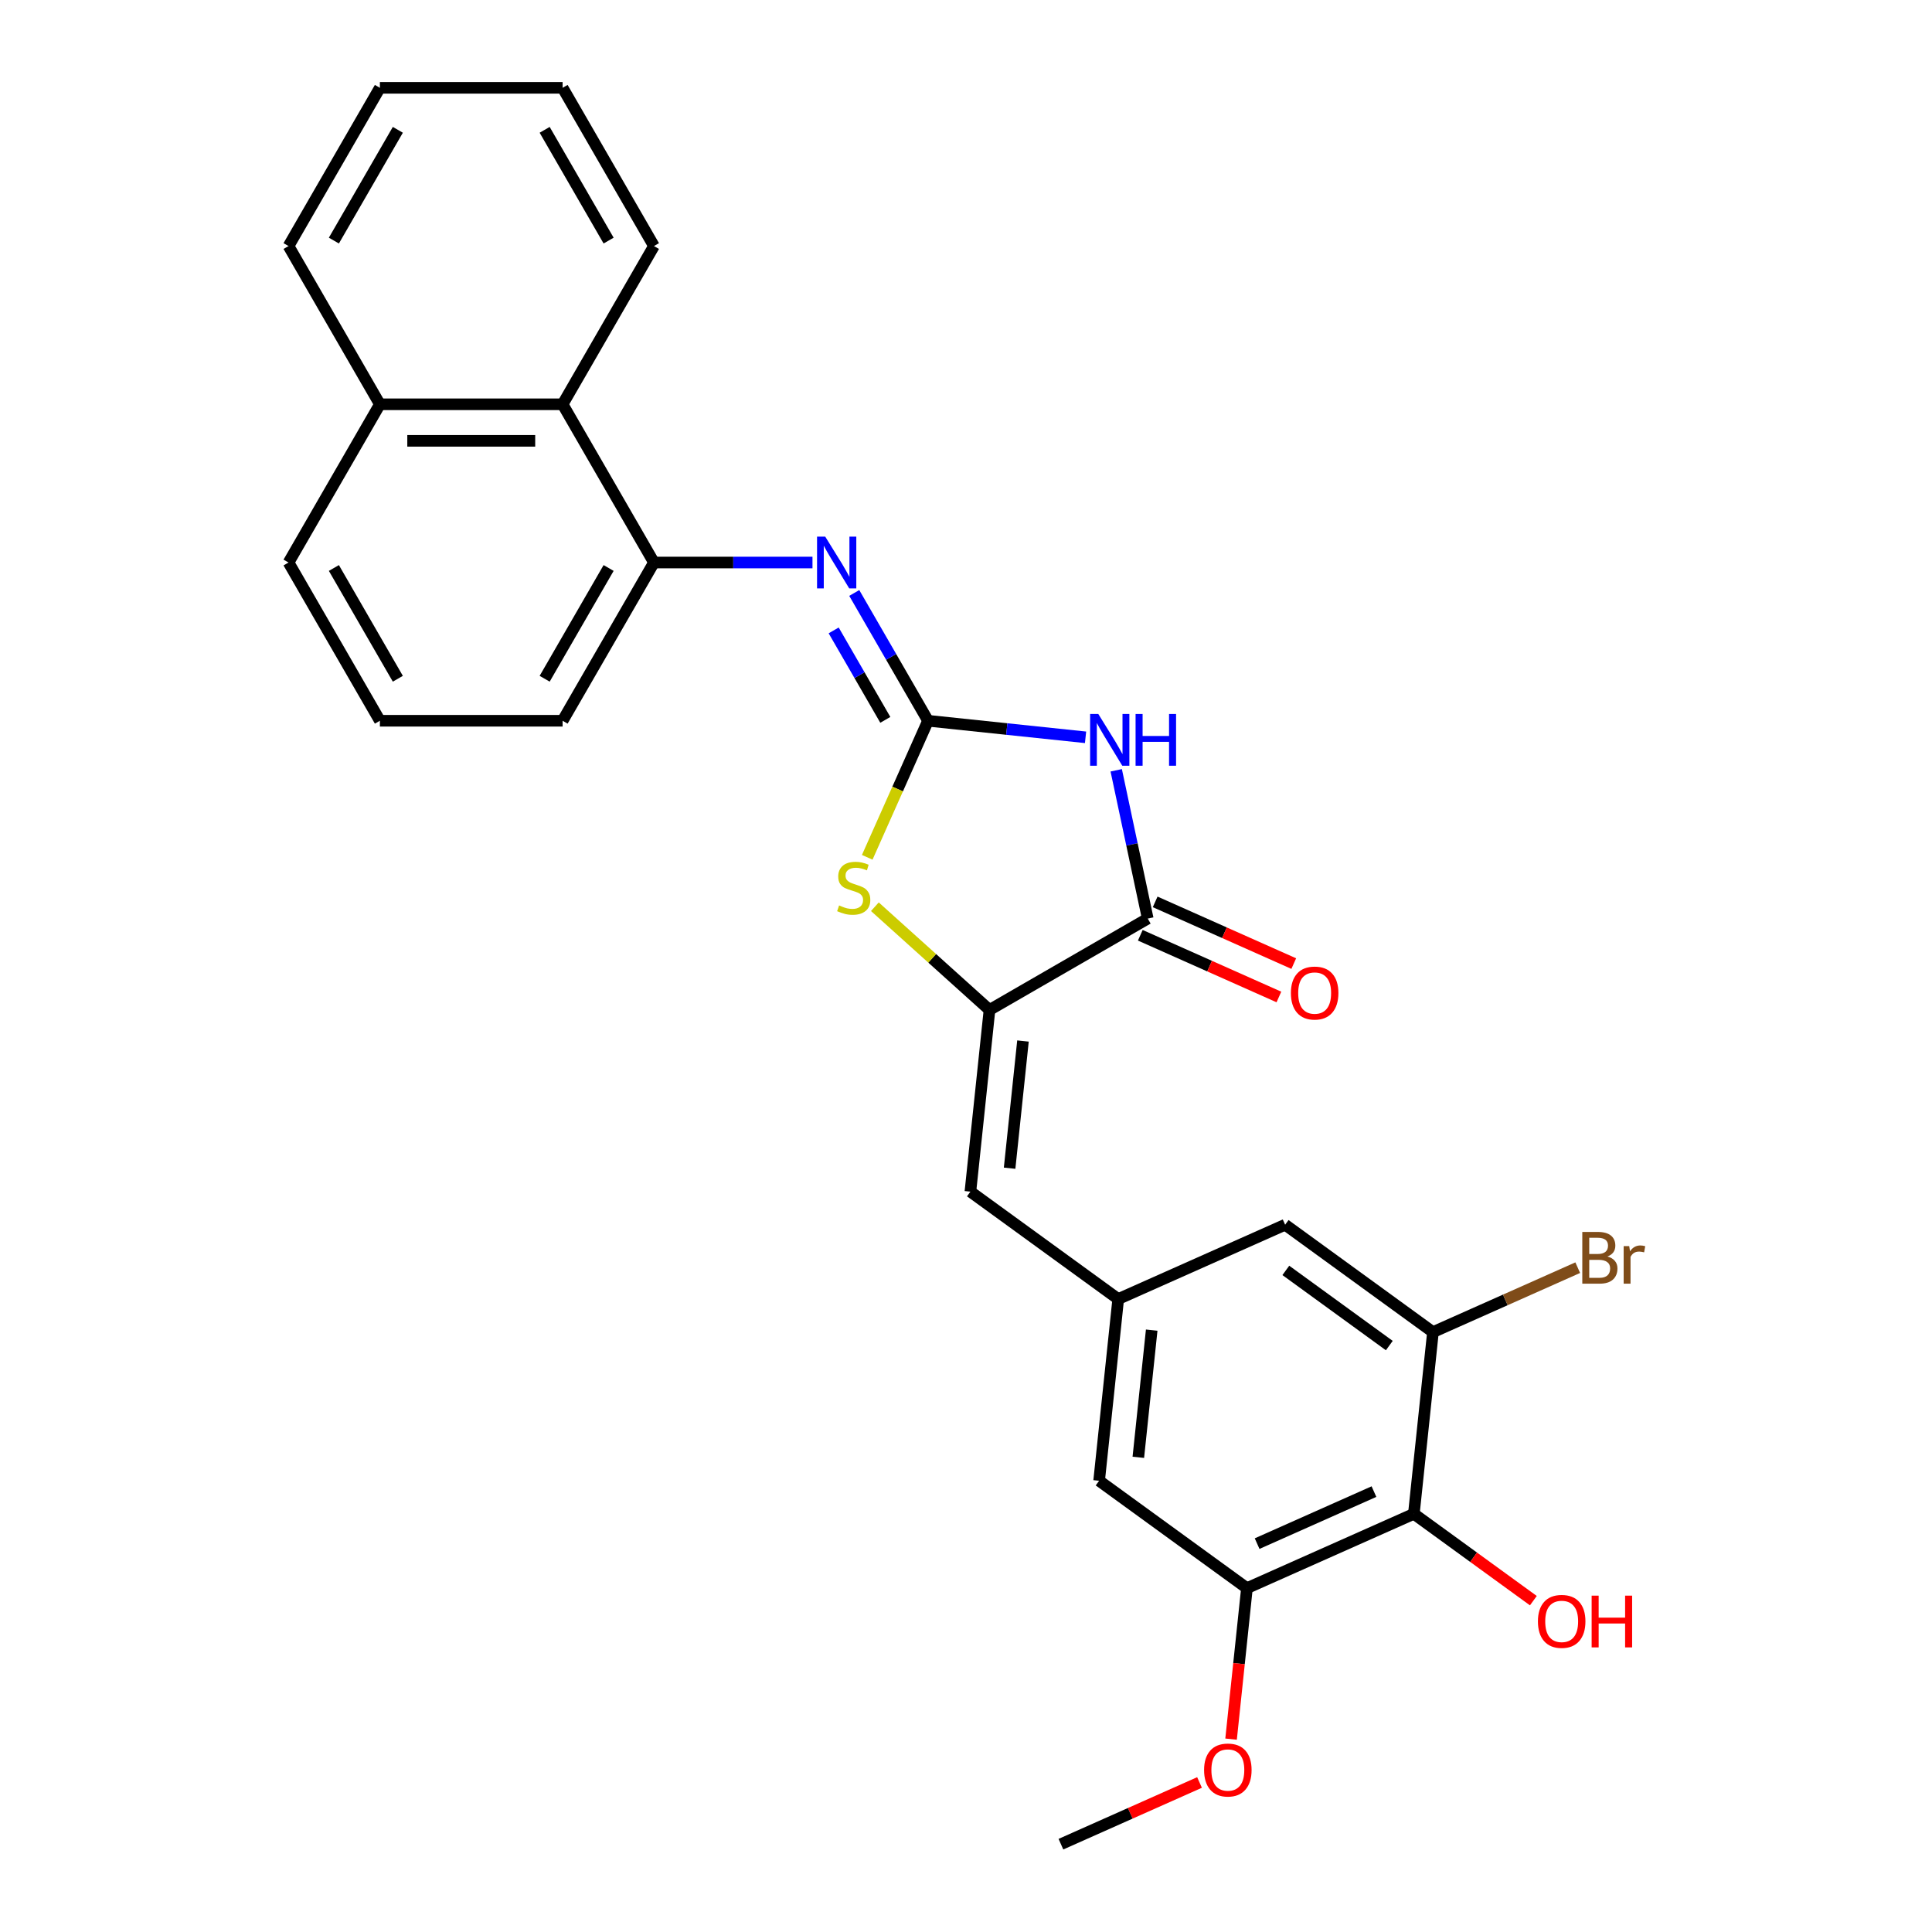 <?xml version='1.0' encoding='iso-8859-1'?>
<svg version='1.1' baseProfile='full'
              xmlns='http://www.w3.org/2000/svg'
                      xmlns:rdkit='http://www.rdkit.org/xml'
                      xmlns:xlink='http://www.w3.org/1999/xlink'
                  xml:space='preserve'
width='1000px' height='1000px' viewBox='0 0 1000 1000'>
<!-- END OF HEADER -->
<rect style='opacity:1.0;fill:#FFFFFF;stroke:none' width='1000' height='1000' x='0' y='0'> </rect>
<path class='bond-0' d='M 480.348,373.063 L 521.115,377.347' style='fill:none;fill-rule:evenodd;stroke:#000000;stroke-width:6px;stroke-linecap:butt;stroke-linejoin:miter;stroke-opacity:1' />
<path class='bond-0' d='M 521.115,377.347 L 561.881,381.632' style='fill:none;fill-rule:evenodd;stroke:#0000FF;stroke-width:6px;stroke-linecap:butt;stroke-linejoin:miter;stroke-opacity:1' />
<path class='bond-3' d='M 480.348,373.063 L 464.614,408.402' style='fill:none;fill-rule:evenodd;stroke:#000000;stroke-width:6px;stroke-linecap:butt;stroke-linejoin:miter;stroke-opacity:1' />
<path class='bond-3' d='M 464.614,408.402 L 448.88,443.741' style='fill:none;fill-rule:evenodd;stroke:#CCCC00;stroke-width:6px;stroke-linecap:butt;stroke-linejoin:miter;stroke-opacity:1' />
<path class='bond-4' d='M 480.348,373.063 L 461.254,339.99' style='fill:none;fill-rule:evenodd;stroke:#000000;stroke-width:6px;stroke-linecap:butt;stroke-linejoin:miter;stroke-opacity:1' />
<path class='bond-4' d='M 461.254,339.99 L 442.159,306.916' style='fill:none;fill-rule:evenodd;stroke:#0000FF;stroke-width:6px;stroke-linecap:butt;stroke-linejoin:miter;stroke-opacity:1' />
<path class='bond-4' d='M 458.239,372.598 L 444.873,349.447' style='fill:none;fill-rule:evenodd;stroke:#000000;stroke-width:6px;stroke-linecap:butt;stroke-linejoin:miter;stroke-opacity:1' />
<path class='bond-4' d='M 444.873,349.447 L 431.507,326.296' style='fill:none;fill-rule:evenodd;stroke:#0000FF;stroke-width:6px;stroke-linecap:butt;stroke-linejoin:miter;stroke-opacity:1' />
<path class='bond-2' d='M 577.752,398.704 L 585.908,437.079' style='fill:none;fill-rule:evenodd;stroke:#0000FF;stroke-width:6px;stroke-linecap:butt;stroke-linejoin:miter;stroke-opacity:1' />
<path class='bond-2' d='M 585.908,437.079 L 594.065,475.454' style='fill:none;fill-rule:evenodd;stroke:#000000;stroke-width:6px;stroke-linecap:butt;stroke-linejoin:miter;stroke-opacity:1' />
<path class='bond-1' d='M 512.163,522.74 L 482.498,496.03' style='fill:none;fill-rule:evenodd;stroke:#000000;stroke-width:6px;stroke-linecap:butt;stroke-linejoin:miter;stroke-opacity:1' />
<path class='bond-1' d='M 482.498,496.03 L 452.834,469.32' style='fill:none;fill-rule:evenodd;stroke:#CCCC00;stroke-width:6px;stroke-linecap:butt;stroke-linejoin:miter;stroke-opacity:1' />
<path class='bond-6' d='M 512.163,522.74 L 502.278,616.794' style='fill:none;fill-rule:evenodd;stroke:#000000;stroke-width:6px;stroke-linecap:butt;stroke-linejoin:miter;stroke-opacity:1' />
<path class='bond-6' d='M 529.491,538.825 L 522.571,604.663' style='fill:none;fill-rule:evenodd;stroke:#000000;stroke-width:6px;stroke-linecap:butt;stroke-linejoin:miter;stroke-opacity:1' />
<path class='bond-27' d='M 512.163,522.74 L 594.065,475.454' style='fill:none;fill-rule:evenodd;stroke:#000000;stroke-width:6px;stroke-linecap:butt;stroke-linejoin:miter;stroke-opacity:1' />
<path class='bond-14' d='M 590.219,484.094 L 626.087,500.063' style='fill:none;fill-rule:evenodd;stroke:#000000;stroke-width:6px;stroke-linecap:butt;stroke-linejoin:miter;stroke-opacity:1' />
<path class='bond-14' d='M 626.087,500.063 L 661.956,516.033' style='fill:none;fill-rule:evenodd;stroke:#FF0000;stroke-width:6px;stroke-linecap:butt;stroke-linejoin:miter;stroke-opacity:1' />
<path class='bond-14' d='M 597.912,466.814 L 633.781,482.784' style='fill:none;fill-rule:evenodd;stroke:#000000;stroke-width:6px;stroke-linecap:butt;stroke-linejoin:miter;stroke-opacity:1' />
<path class='bond-14' d='M 633.781,482.784 L 669.649,498.754' style='fill:none;fill-rule:evenodd;stroke:#FF0000;stroke-width:6px;stroke-linecap:butt;stroke-linejoin:miter;stroke-opacity:1' />
<path class='bond-8' d='M 420.541,291.161 L 379.515,291.161' style='fill:none;fill-rule:evenodd;stroke:#0000FF;stroke-width:6px;stroke-linecap:butt;stroke-linejoin:miter;stroke-opacity:1' />
<path class='bond-8' d='M 379.515,291.161 L 338.49,291.161' style='fill:none;fill-rule:evenodd;stroke:#000000;stroke-width:6px;stroke-linecap:butt;stroke-linejoin:miter;stroke-opacity:1' />
<path class='bond-5' d='M 731.81,783.559 L 645.413,822.025' style='fill:none;fill-rule:evenodd;stroke:#000000;stroke-width:6px;stroke-linecap:butt;stroke-linejoin:miter;stroke-opacity:1' />
<path class='bond-5' d='M 711.157,772.05 L 650.68,798.976' style='fill:none;fill-rule:evenodd;stroke:#000000;stroke-width:6px;stroke-linecap:butt;stroke-linejoin:miter;stroke-opacity:1' />
<path class='bond-17' d='M 731.81,783.559 L 762.736,806.028' style='fill:none;fill-rule:evenodd;stroke:#000000;stroke-width:6px;stroke-linecap:butt;stroke-linejoin:miter;stroke-opacity:1' />
<path class='bond-17' d='M 762.736,806.028 L 793.662,828.497' style='fill:none;fill-rule:evenodd;stroke:#FF0000;stroke-width:6px;stroke-linecap:butt;stroke-linejoin:miter;stroke-opacity:1' />
<path class='bond-30' d='M 731.81,783.559 L 741.695,689.505' style='fill:none;fill-rule:evenodd;stroke:#000000;stroke-width:6px;stroke-linecap:butt;stroke-linejoin:miter;stroke-opacity:1' />
<path class='bond-10' d='M 502.278,616.794 L 578.788,672.383' style='fill:none;fill-rule:evenodd;stroke:#000000;stroke-width:6px;stroke-linecap:butt;stroke-linejoin:miter;stroke-opacity:1' />
<path class='bond-7' d='M 741.695,689.505 L 665.184,633.917' style='fill:none;fill-rule:evenodd;stroke:#000000;stroke-width:6px;stroke-linecap:butt;stroke-linejoin:miter;stroke-opacity:1' />
<path class='bond-7' d='M 719.101,696.469 L 665.543,657.557' style='fill:none;fill-rule:evenodd;stroke:#000000;stroke-width:6px;stroke-linecap:butt;stroke-linejoin:miter;stroke-opacity:1' />
<path class='bond-15' d='M 741.695,689.505 L 779.162,672.823' style='fill:none;fill-rule:evenodd;stroke:#000000;stroke-width:6px;stroke-linecap:butt;stroke-linejoin:miter;stroke-opacity:1' />
<path class='bond-15' d='M 779.162,672.823 L 816.629,656.142' style='fill:none;fill-rule:evenodd;stroke:#7F4C19;stroke-width:6px;stroke-linecap:butt;stroke-linejoin:miter;stroke-opacity:1' />
<path class='bond-11' d='M 338.49,291.161 L 291.204,209.259' style='fill:none;fill-rule:evenodd;stroke:#000000;stroke-width:6px;stroke-linecap:butt;stroke-linejoin:miter;stroke-opacity:1' />
<path class='bond-19' d='M 338.49,291.161 L 291.204,373.063' style='fill:none;fill-rule:evenodd;stroke:#000000;stroke-width:6px;stroke-linecap:butt;stroke-linejoin:miter;stroke-opacity:1' />
<path class='bond-19' d='M 315.016,293.989 L 281.916,351.32' style='fill:none;fill-rule:evenodd;stroke:#000000;stroke-width:6px;stroke-linecap:butt;stroke-linejoin:miter;stroke-opacity:1' />
<path class='bond-9' d='M 645.413,822.025 L 568.903,766.437' style='fill:none;fill-rule:evenodd;stroke:#000000;stroke-width:6px;stroke-linecap:butt;stroke-linejoin:miter;stroke-opacity:1' />
<path class='bond-18' d='M 645.413,822.025 L 641.307,861.099' style='fill:none;fill-rule:evenodd;stroke:#000000;stroke-width:6px;stroke-linecap:butt;stroke-linejoin:miter;stroke-opacity:1' />
<path class='bond-18' d='M 641.307,861.099 L 637.2,900.172' style='fill:none;fill-rule:evenodd;stroke:#FF0000;stroke-width:6px;stroke-linecap:butt;stroke-linejoin:miter;stroke-opacity:1' />
<path class='bond-12' d='M 578.788,672.383 L 665.184,633.917' style='fill:none;fill-rule:evenodd;stroke:#000000;stroke-width:6px;stroke-linecap:butt;stroke-linejoin:miter;stroke-opacity:1' />
<path class='bond-13' d='M 578.788,672.383 L 568.903,766.437' style='fill:none;fill-rule:evenodd;stroke:#000000;stroke-width:6px;stroke-linecap:butt;stroke-linejoin:miter;stroke-opacity:1' />
<path class='bond-13' d='M 596.116,688.468 L 589.197,754.306' style='fill:none;fill-rule:evenodd;stroke:#000000;stroke-width:6px;stroke-linecap:butt;stroke-linejoin:miter;stroke-opacity:1' />
<path class='bond-16' d='M 291.204,209.259 L 196.631,209.259' style='fill:none;fill-rule:evenodd;stroke:#000000;stroke-width:6px;stroke-linecap:butt;stroke-linejoin:miter;stroke-opacity:1' />
<path class='bond-16' d='M 277.018,228.173 L 210.817,228.173' style='fill:none;fill-rule:evenodd;stroke:#000000;stroke-width:6px;stroke-linecap:butt;stroke-linejoin:miter;stroke-opacity:1' />
<path class='bond-21' d='M 291.204,209.259 L 338.49,127.357' style='fill:none;fill-rule:evenodd;stroke:#000000;stroke-width:6px;stroke-linecap:butt;stroke-linejoin:miter;stroke-opacity:1' />
<path class='bond-23' d='M 196.631,209.259 L 149.345,127.357' style='fill:none;fill-rule:evenodd;stroke:#000000;stroke-width:6px;stroke-linecap:butt;stroke-linejoin:miter;stroke-opacity:1' />
<path class='bond-28' d='M 196.631,209.259 L 149.345,291.161' style='fill:none;fill-rule:evenodd;stroke:#000000;stroke-width:6px;stroke-linecap:butt;stroke-linejoin:miter;stroke-opacity:1' />
<path class='bond-24' d='M 620.869,922.606 L 585.001,938.576' style='fill:none;fill-rule:evenodd;stroke:#FF0000;stroke-width:6px;stroke-linecap:butt;stroke-linejoin:miter;stroke-opacity:1' />
<path class='bond-24' d='M 585.001,938.576 L 549.132,954.545' style='fill:none;fill-rule:evenodd;stroke:#000000;stroke-width:6px;stroke-linecap:butt;stroke-linejoin:miter;stroke-opacity:1' />
<path class='bond-20' d='M 291.204,373.063 L 196.631,373.063' style='fill:none;fill-rule:evenodd;stroke:#000000;stroke-width:6px;stroke-linecap:butt;stroke-linejoin:miter;stroke-opacity:1' />
<path class='bond-22' d='M 196.631,373.063 L 149.345,291.161' style='fill:none;fill-rule:evenodd;stroke:#000000;stroke-width:6px;stroke-linecap:butt;stroke-linejoin:miter;stroke-opacity:1' />
<path class='bond-22' d='M 205.919,351.32 L 172.818,293.989' style='fill:none;fill-rule:evenodd;stroke:#000000;stroke-width:6px;stroke-linecap:butt;stroke-linejoin:miter;stroke-opacity:1' />
<path class='bond-25' d='M 338.49,127.357 L 291.204,45.455' style='fill:none;fill-rule:evenodd;stroke:#000000;stroke-width:6px;stroke-linecap:butt;stroke-linejoin:miter;stroke-opacity:1' />
<path class='bond-25' d='M 315.016,124.529 L 281.916,67.197' style='fill:none;fill-rule:evenodd;stroke:#000000;stroke-width:6px;stroke-linecap:butt;stroke-linejoin:miter;stroke-opacity:1' />
<path class='bond-29' d='M 149.345,127.357 L 196.631,45.455' style='fill:none;fill-rule:evenodd;stroke:#000000;stroke-width:6px;stroke-linecap:butt;stroke-linejoin:miter;stroke-opacity:1' />
<path class='bond-29' d='M 172.818,124.529 L 205.919,67.197' style='fill:none;fill-rule:evenodd;stroke:#000000;stroke-width:6px;stroke-linecap:butt;stroke-linejoin:miter;stroke-opacity:1' />
<path class='bond-26' d='M 291.204,45.455 L 196.631,45.455' style='fill:none;fill-rule:evenodd;stroke:#000000;stroke-width:6px;stroke-linecap:butt;stroke-linejoin:miter;stroke-opacity:1' />
<path  class='atom-1' d='M 568.482 369.557
L 577.259 383.743
Q 578.129 385.142, 579.528 387.677
Q 580.928 390.211, 581.004 390.363
L 581.004 369.557
L 584.56 369.557
L 584.56 396.34
L 580.89 396.34
L 571.471 380.83
Q 570.374 379.014, 569.201 376.933
Q 568.066 374.853, 567.726 374.21
L 567.726 396.34
L 564.246 396.34
L 564.246 369.557
L 568.482 369.557
' fill='#0000FF'/>
<path  class='atom-1' d='M 587.775 369.557
L 591.407 369.557
L 591.407 380.943
L 605.101 380.943
L 605.101 369.557
L 608.732 369.557
L 608.732 396.34
L 605.101 396.34
L 605.101 383.97
L 591.407 383.97
L 591.407 396.34
L 587.775 396.34
L 587.775 369.557
' fill='#0000FF'/>
<path  class='atom-4' d='M 434.316 468.651
Q 434.619 468.765, 435.867 469.294
Q 437.116 469.824, 438.478 470.164
Q 439.877 470.467, 441.239 470.467
Q 443.774 470.467, 445.249 469.257
Q 446.724 468.008, 446.724 465.852
Q 446.724 464.377, 445.968 463.469
Q 445.249 462.561, 444.114 462.069
Q 442.979 461.577, 441.088 461.01
Q 438.705 460.291, 437.267 459.61
Q 435.867 458.929, 434.846 457.492
Q 433.863 456.054, 433.863 453.633
Q 433.863 450.266, 436.132 448.186
Q 438.44 446.105, 442.979 446.105
Q 446.081 446.105, 449.599 447.581
L 448.729 450.493
Q 445.514 449.169, 443.093 449.169
Q 440.483 449.169, 439.045 450.266
Q 437.608 451.326, 437.645 453.179
Q 437.645 454.617, 438.364 455.487
Q 439.121 456.357, 440.18 456.849
Q 441.277 457.34, 443.093 457.908
Q 445.514 458.664, 446.951 459.421
Q 448.389 460.178, 449.41 461.729
Q 450.469 463.242, 450.469 465.852
Q 450.469 469.559, 447.973 471.564
Q 445.514 473.531, 441.39 473.531
Q 439.007 473.531, 437.191 473.002
Q 435.414 472.51, 433.295 471.64
L 434.316 468.651
' fill='#CCCC00'/>
<path  class='atom-5' d='M 427.142 277.769
L 435.918 291.955
Q 436.788 293.355, 438.188 295.889
Q 439.588 298.424, 439.663 298.575
L 439.663 277.769
L 443.219 277.769
L 443.219 304.552
L 439.55 304.552
L 430.13 289.042
Q 429.033 287.226, 427.861 285.146
Q 426.726 283.065, 426.385 282.422
L 426.385 304.552
L 422.905 304.552
L 422.905 277.769
L 427.142 277.769
' fill='#0000FF'/>
<path  class='atom-15' d='M 668.167 513.996
Q 668.167 507.565, 671.345 503.971
Q 674.522 500.377, 680.461 500.377
Q 686.401 500.377, 689.578 503.971
Q 692.756 507.565, 692.756 513.996
Q 692.756 520.502, 689.54 524.209
Q 686.325 527.879, 680.461 527.879
Q 674.56 527.879, 671.345 524.209
Q 668.167 520.54, 668.167 513.996
M 680.461 524.853
Q 684.547 524.853, 686.741 522.129
Q 688.973 519.367, 688.973 513.996
Q 688.973 508.737, 686.741 506.089
Q 684.547 503.404, 680.461 503.404
Q 676.376 503.404, 674.144 506.052
Q 671.95 508.7, 671.95 513.996
Q 671.95 519.405, 674.144 522.129
Q 676.376 524.853, 680.461 524.853
' fill='#FF0000'/>
<path  class='atom-16' d='M 832.007 650.358
Q 834.579 651.077, 835.865 652.665
Q 837.189 654.216, 837.189 656.524
Q 837.189 660.231, 834.806 662.35
Q 832.461 664.43, 827.997 664.43
L 818.993 664.43
L 818.993 637.647
L 826.9 637.647
Q 831.477 637.647, 833.785 639.501
Q 836.092 641.355, 836.092 644.759
Q 836.092 648.807, 832.007 650.358
M 822.587 640.674
L 822.587 649.072
L 826.9 649.072
Q 829.548 649.072, 830.91 648.012
Q 832.309 646.915, 832.309 644.759
Q 832.309 640.674, 826.9 640.674
L 822.587 640.674
M 827.997 661.404
Q 830.607 661.404, 832.007 660.156
Q 833.406 658.907, 833.406 656.524
Q 833.406 654.33, 831.855 653.233
Q 830.342 652.098, 827.429 652.098
L 822.587 652.098
L 822.587 661.404
L 827.997 661.404
' fill='#7F4C19'/>
<path  class='atom-16' d='M 843.28 644.986
L 843.696 647.672
Q 845.738 644.646, 849.067 644.646
Q 850.127 644.646, 851.564 645.024
L 850.997 648.202
Q 849.37 647.823, 848.462 647.823
Q 846.873 647.823, 845.814 648.466
Q 844.793 649.072, 843.961 650.547
L 843.961 664.43
L 840.405 664.43
L 840.405 644.986
L 843.28 644.986
' fill='#7F4C19'/>
<path  class='atom-18' d='M 796.026 839.223
Q 796.026 832.792, 799.203 829.198
Q 802.381 825.605, 808.32 825.605
Q 814.259 825.605, 817.437 829.198
Q 820.615 832.792, 820.615 839.223
Q 820.615 845.73, 817.399 849.437
Q 814.184 853.106, 808.32 853.106
Q 802.419 853.106, 799.203 849.437
Q 796.026 845.767, 796.026 839.223
M 808.32 850.08
Q 812.406 850.08, 814.6 847.356
Q 816.832 844.595, 816.832 839.223
Q 816.832 833.965, 814.6 831.317
Q 812.406 828.631, 808.32 828.631
Q 804.235 828.631, 802.003 831.279
Q 799.809 833.927, 799.809 839.223
Q 799.809 844.633, 802.003 847.356
Q 804.235 850.08, 808.32 850.08
' fill='#FF0000'/>
<path  class='atom-18' d='M 823.83 825.907
L 827.462 825.907
L 827.462 837.294
L 841.156 837.294
L 841.156 825.907
L 844.787 825.907
L 844.787 852.69
L 841.156 852.69
L 841.156 840.32
L 827.462 840.32
L 827.462 852.69
L 823.83 852.69
L 823.83 825.907
' fill='#FF0000'/>
<path  class='atom-19' d='M 623.234 916.155
Q 623.234 909.724, 626.411 906.13
Q 629.589 902.537, 635.528 902.537
Q 641.467 902.537, 644.645 906.13
Q 647.822 909.724, 647.822 916.155
Q 647.822 922.662, 644.607 926.369
Q 641.391 930.038, 635.528 930.038
Q 629.627 930.038, 626.411 926.369
Q 623.234 922.699, 623.234 916.155
M 635.528 927.012
Q 639.614 927.012, 641.808 924.288
Q 644.039 921.527, 644.039 916.155
Q 644.039 910.897, 641.808 908.249
Q 639.614 905.563, 635.528 905.563
Q 631.442 905.563, 629.211 908.211
Q 627.016 910.859, 627.016 916.155
Q 627.016 921.565, 629.211 924.288
Q 631.442 927.012, 635.528 927.012
' fill='#FF0000'/>
</svg>
